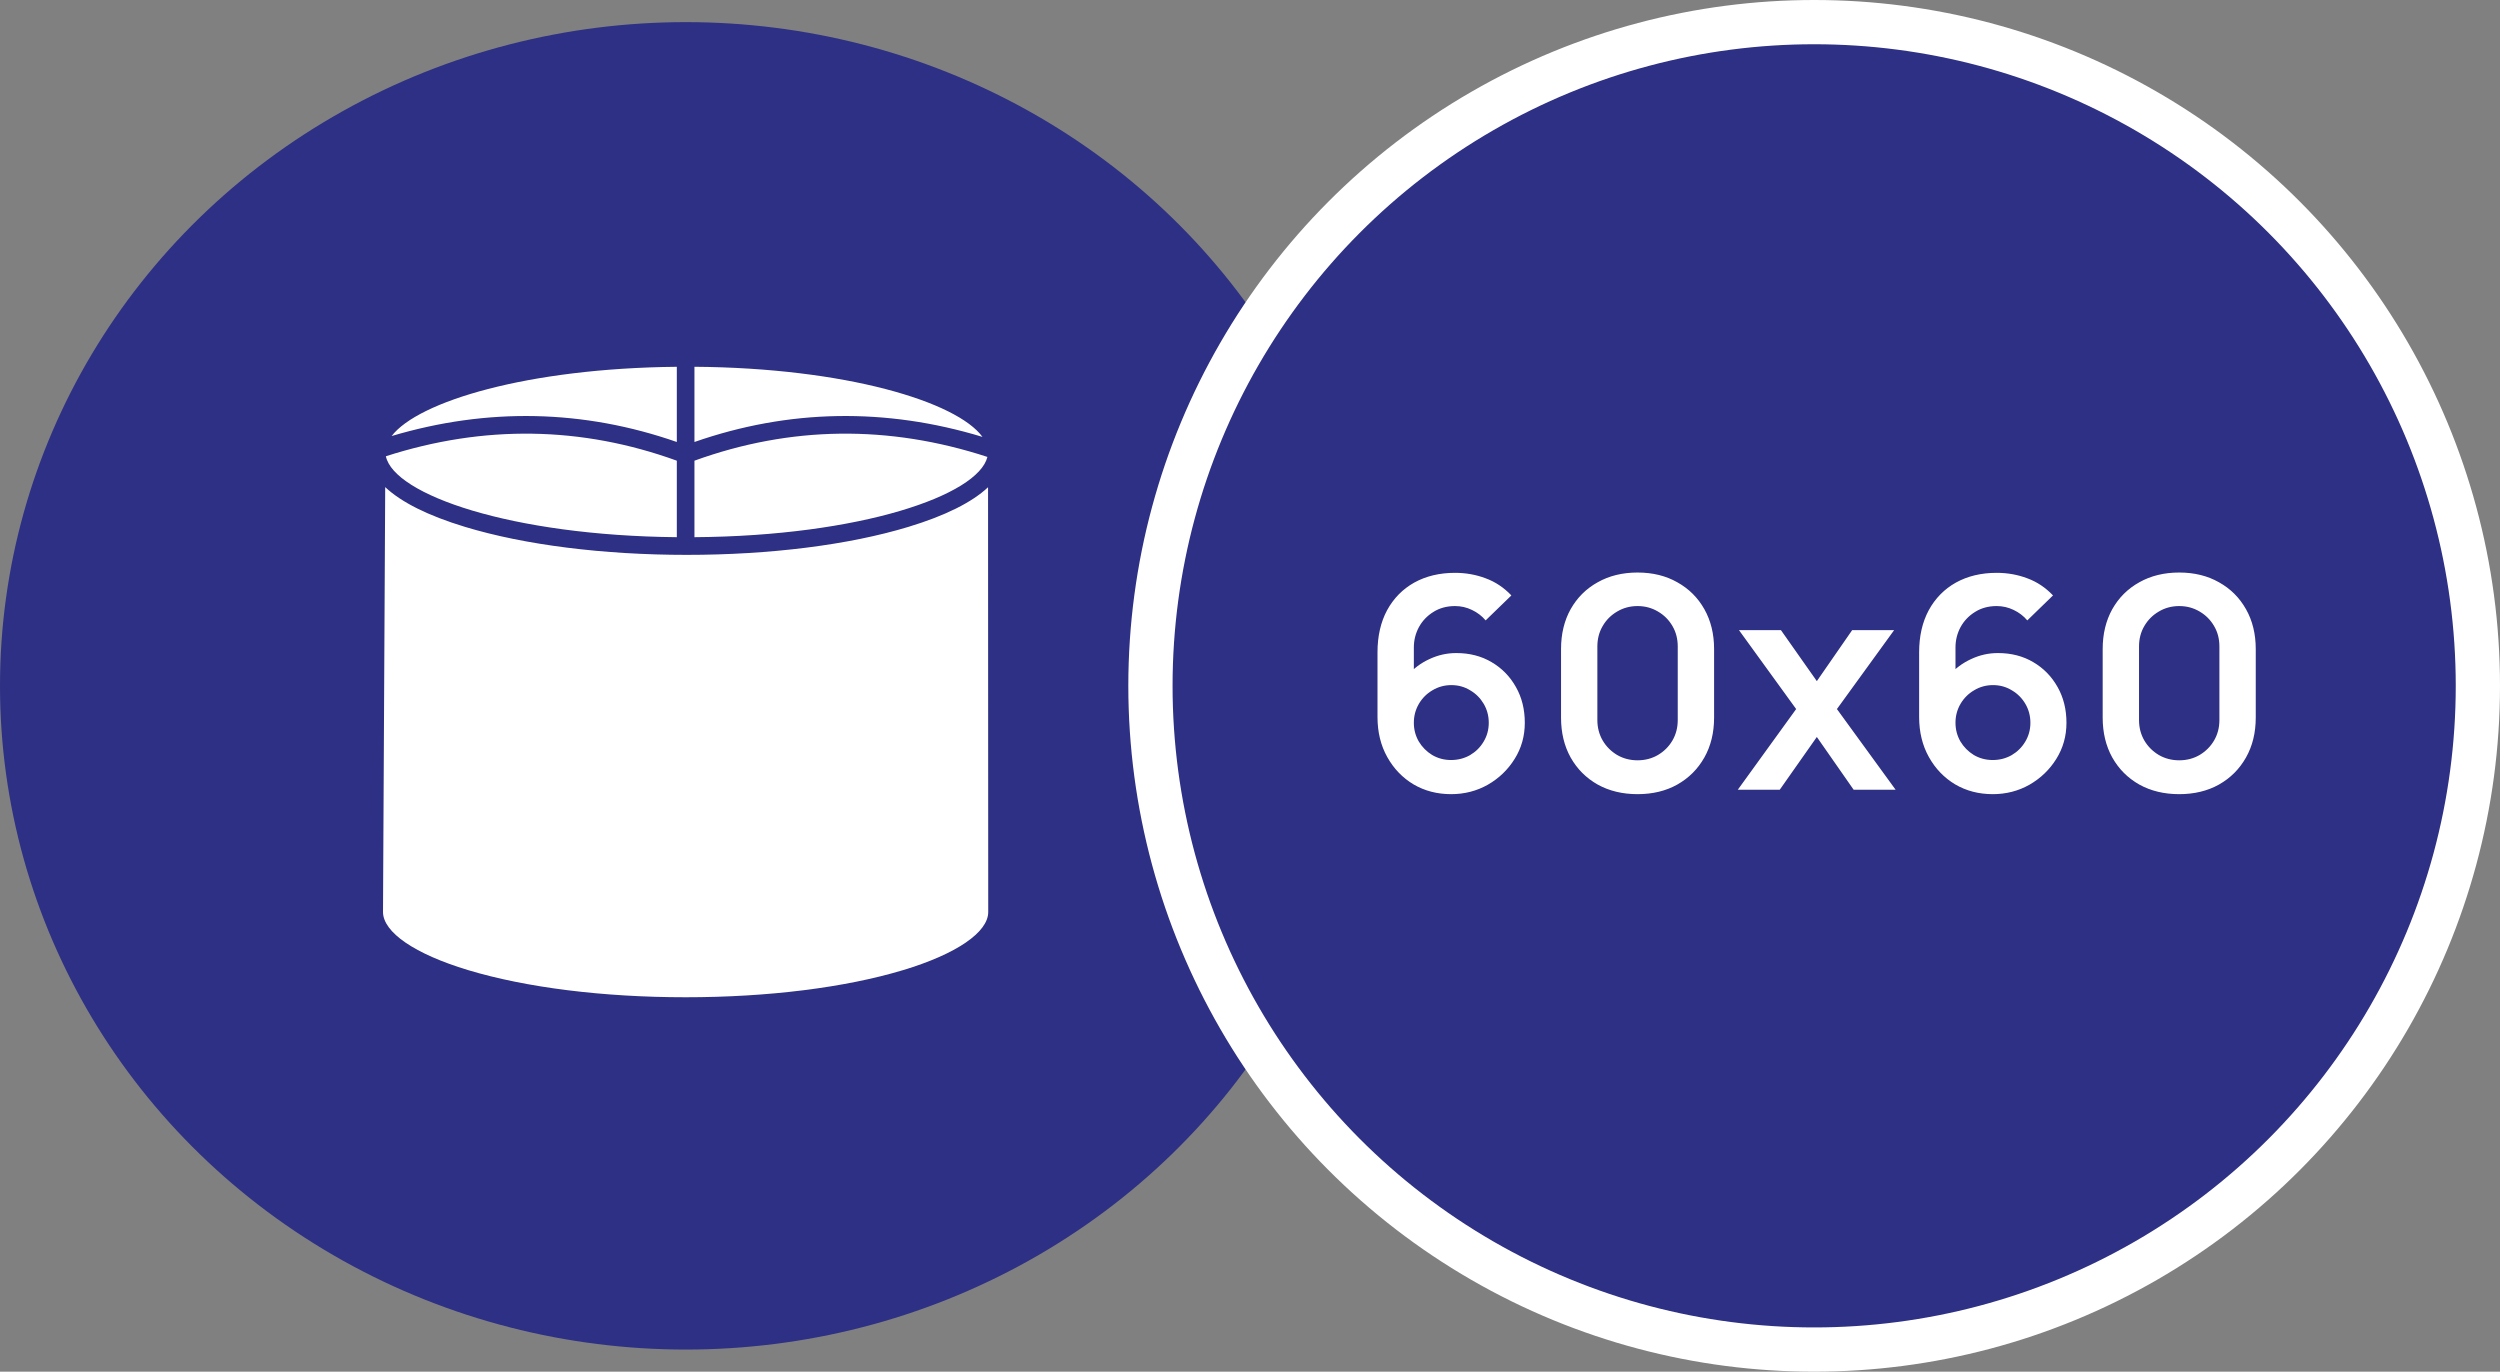 <?xml version="1.0" encoding="UTF-8"?> <svg xmlns="http://www.w3.org/2000/svg" width="113" height="62" viewBox="0 0 113 62" fill="none"><rect x="0" y="0" width="113" height="62" fill="#808080" stroke="none"/> <ellipse cx="31" cy="31" rx="31" ry="30" fill="#2D3084"></ellipse> <path fill-rule="evenodd" clip-rule="evenodd" d="M44.668 41.222L44.66 22.023C43.935 22.705 42.725 23.31 41.059 23.815C38.371 24.631 34.812 25.08 31.039 25.08C27.267 25.08 23.708 24.631 21.019 23.815C19.347 23.308 18.135 22.7 17.411 22.017L17.312 41.218V41.222C17.314 42.141 18.749 43.121 21.152 43.847C23.774 44.639 27.268 45.076 30.99 45.076C34.712 45.076 38.206 44.639 40.828 43.847C43.233 43.121 44.668 42.139 44.668 41.222ZM31.389 16.578V19.978C35.652 18.493 40.025 18.416 44.408 19.748C43.255 18.162 38.242 16.629 31.389 16.578ZM17.701 19.709C22.04 18.418 26.37 18.508 30.592 19.978V16.579C23.844 16.643 18.9 18.145 17.701 19.709ZM30.592 24.281C23.086 24.209 17.811 22.358 17.441 20.623C21.87 19.196 26.291 19.264 30.592 20.823V24.281ZM31.389 24.281V20.823C35.719 19.253 40.172 19.195 44.631 20.653C44.206 22.387 38.904 24.226 31.389 24.281Z" fill="white"></path> <circle cx="82" cy="31" r="30" fill="#2D3084" stroke="white" stroke-width="2"></circle> <path d="M65.589 35.896C64.961 35.896 64.396 35.749 63.893 35.455C63.394 35.157 62.998 34.745 62.704 34.219C62.41 33.694 62.263 33.091 62.263 32.41V29.485C62.263 28.754 62.408 28.12 62.697 27.581C62.991 27.043 63.401 26.626 63.926 26.332C64.456 26.039 65.07 25.892 65.769 25.892C66.254 25.892 66.715 25.974 67.151 26.139C67.588 26.299 67.975 26.557 68.314 26.913L67.151 28.042C66.982 27.842 66.775 27.684 66.53 27.568C66.29 27.452 66.036 27.394 65.769 27.394C65.395 27.394 65.068 27.483 64.787 27.661C64.507 27.835 64.289 28.064 64.133 28.349C63.982 28.634 63.906 28.939 63.906 29.264V30.86L63.612 30.54C63.888 30.219 64.22 29.97 64.607 29.792C64.995 29.609 65.4 29.518 65.823 29.518C66.428 29.518 66.962 29.656 67.425 29.932C67.888 30.204 68.253 30.578 68.52 31.054C68.788 31.526 68.921 32.065 68.921 32.67C68.921 33.271 68.768 33.816 68.46 34.306C68.158 34.791 67.755 35.179 67.252 35.468C66.749 35.753 66.194 35.896 65.589 35.896ZM65.589 34.353C65.9 34.353 66.185 34.279 66.444 34.133C66.702 33.981 66.907 33.779 67.058 33.525C67.214 33.267 67.292 32.982 67.292 32.67C67.292 32.358 67.216 32.074 67.065 31.815C66.913 31.557 66.709 31.352 66.45 31.201C66.197 31.045 65.914 30.967 65.602 30.967C65.29 30.967 65.006 31.045 64.747 31.201C64.489 31.352 64.284 31.557 64.133 31.815C63.982 32.074 63.906 32.358 63.906 32.67C63.906 32.973 63.979 33.253 64.126 33.511C64.278 33.765 64.48 33.97 64.734 34.126C64.992 34.277 65.277 34.353 65.589 34.353ZM74.018 35.896C73.337 35.896 72.736 35.751 72.215 35.462C71.694 35.168 71.287 34.76 70.993 34.239C70.703 33.719 70.559 33.117 70.559 32.436V29.338C70.559 28.657 70.703 28.055 70.993 27.535C71.287 27.014 71.694 26.608 72.215 26.319C72.736 26.025 73.337 25.878 74.018 25.878C74.699 25.878 75.298 26.025 75.814 26.319C76.335 26.608 76.743 27.014 77.037 27.535C77.33 28.055 77.477 28.657 77.477 29.338V32.436C77.477 33.117 77.33 33.719 77.037 34.239C76.743 34.76 76.335 35.168 75.814 35.462C75.298 35.751 74.699 35.896 74.018 35.896ZM74.018 34.366C74.356 34.366 74.663 34.286 74.939 34.126C75.216 33.961 75.434 33.743 75.594 33.471C75.754 33.195 75.834 32.888 75.834 32.55V29.218C75.834 28.875 75.754 28.567 75.594 28.296C75.434 28.02 75.216 27.802 74.939 27.641C74.663 27.477 74.356 27.394 74.018 27.394C73.68 27.394 73.372 27.477 73.096 27.641C72.82 27.802 72.602 28.02 72.442 28.296C72.282 28.567 72.201 28.875 72.201 29.218V32.55C72.201 32.888 72.282 33.195 72.442 33.471C72.602 33.743 72.82 33.961 73.096 34.126C73.372 34.286 73.68 34.366 74.018 34.366ZM78.549 35.695L81.186 32.049L78.602 28.483H80.499L82.121 30.787L83.717 28.483H85.614L83.029 32.049L85.681 35.695H83.784L82.121 33.311L80.445 35.695H78.549ZM90.071 35.896C89.443 35.896 88.878 35.749 88.375 35.455C87.876 35.157 87.48 34.745 87.186 34.219C86.892 33.694 86.745 33.091 86.745 32.41V29.485C86.745 28.754 86.89 28.12 87.18 27.581C87.473 27.043 87.883 26.626 88.408 26.332C88.938 26.039 89.552 25.892 90.251 25.892C90.737 25.892 91.198 25.974 91.634 26.139C92.07 26.299 92.457 26.557 92.796 26.913L91.634 28.042C91.465 27.842 91.258 27.684 91.013 27.568C90.772 27.452 90.519 27.394 90.251 27.394C89.877 27.394 89.55 27.483 89.27 27.661C88.989 27.835 88.771 28.064 88.615 28.349C88.464 28.634 88.388 28.939 88.388 29.264V30.86L88.094 30.54C88.37 30.219 88.702 29.97 89.09 29.792C89.477 29.609 89.882 29.518 90.305 29.518C90.91 29.518 91.445 29.656 91.908 29.932C92.371 30.204 92.736 30.578 93.003 31.054C93.27 31.526 93.404 32.065 93.404 32.67C93.404 33.271 93.25 33.816 92.943 34.306C92.64 34.791 92.237 35.179 91.734 35.468C91.231 35.753 90.677 35.896 90.071 35.896ZM90.071 34.353C90.383 34.353 90.668 34.279 90.926 34.133C91.184 33.981 91.389 33.779 91.54 33.525C91.696 33.267 91.774 32.982 91.774 32.67C91.774 32.358 91.698 32.074 91.547 31.815C91.396 31.557 91.191 31.352 90.933 31.201C90.679 31.045 90.396 30.967 90.085 30.967C89.773 30.967 89.488 31.045 89.23 31.201C88.972 31.352 88.767 31.557 88.615 31.815C88.464 32.074 88.388 32.358 88.388 32.67C88.388 32.973 88.462 33.253 88.609 33.511C88.76 33.765 88.963 33.97 89.216 34.126C89.475 34.277 89.76 34.353 90.071 34.353ZM98.5 35.896C97.819 35.896 97.218 35.751 96.697 35.462C96.176 35.168 95.769 34.76 95.475 34.239C95.186 33.719 95.041 33.117 95.041 32.436V29.338C95.041 28.657 95.186 28.055 95.475 27.535C95.769 27.014 96.176 26.608 96.697 26.319C97.218 26.025 97.819 25.878 98.5 25.878C99.181 25.878 99.78 26.025 100.297 26.319C100.818 26.608 101.225 27.014 101.519 27.535C101.813 28.055 101.96 28.657 101.96 29.338V32.436C101.96 33.117 101.813 33.719 101.519 34.239C101.225 34.76 100.818 35.168 100.297 35.462C99.78 35.751 99.181 35.896 98.5 35.896ZM98.5 34.366C98.839 34.366 99.146 34.286 99.422 34.126C99.698 33.961 99.916 33.743 100.076 33.471C100.237 33.195 100.317 32.888 100.317 32.55V29.218C100.317 28.875 100.237 28.567 100.076 28.296C99.916 28.02 99.698 27.802 99.422 27.641C99.146 27.477 98.839 27.394 98.5 27.394C98.162 27.394 97.855 27.477 97.579 27.641C97.303 27.802 97.085 28.02 96.924 28.296C96.764 28.567 96.684 28.875 96.684 29.218V32.55C96.684 32.888 96.764 33.195 96.924 33.471C97.085 33.743 97.303 33.961 97.579 34.126C97.855 34.286 98.162 34.366 98.5 34.366Z" fill="white"></path> </svg> 